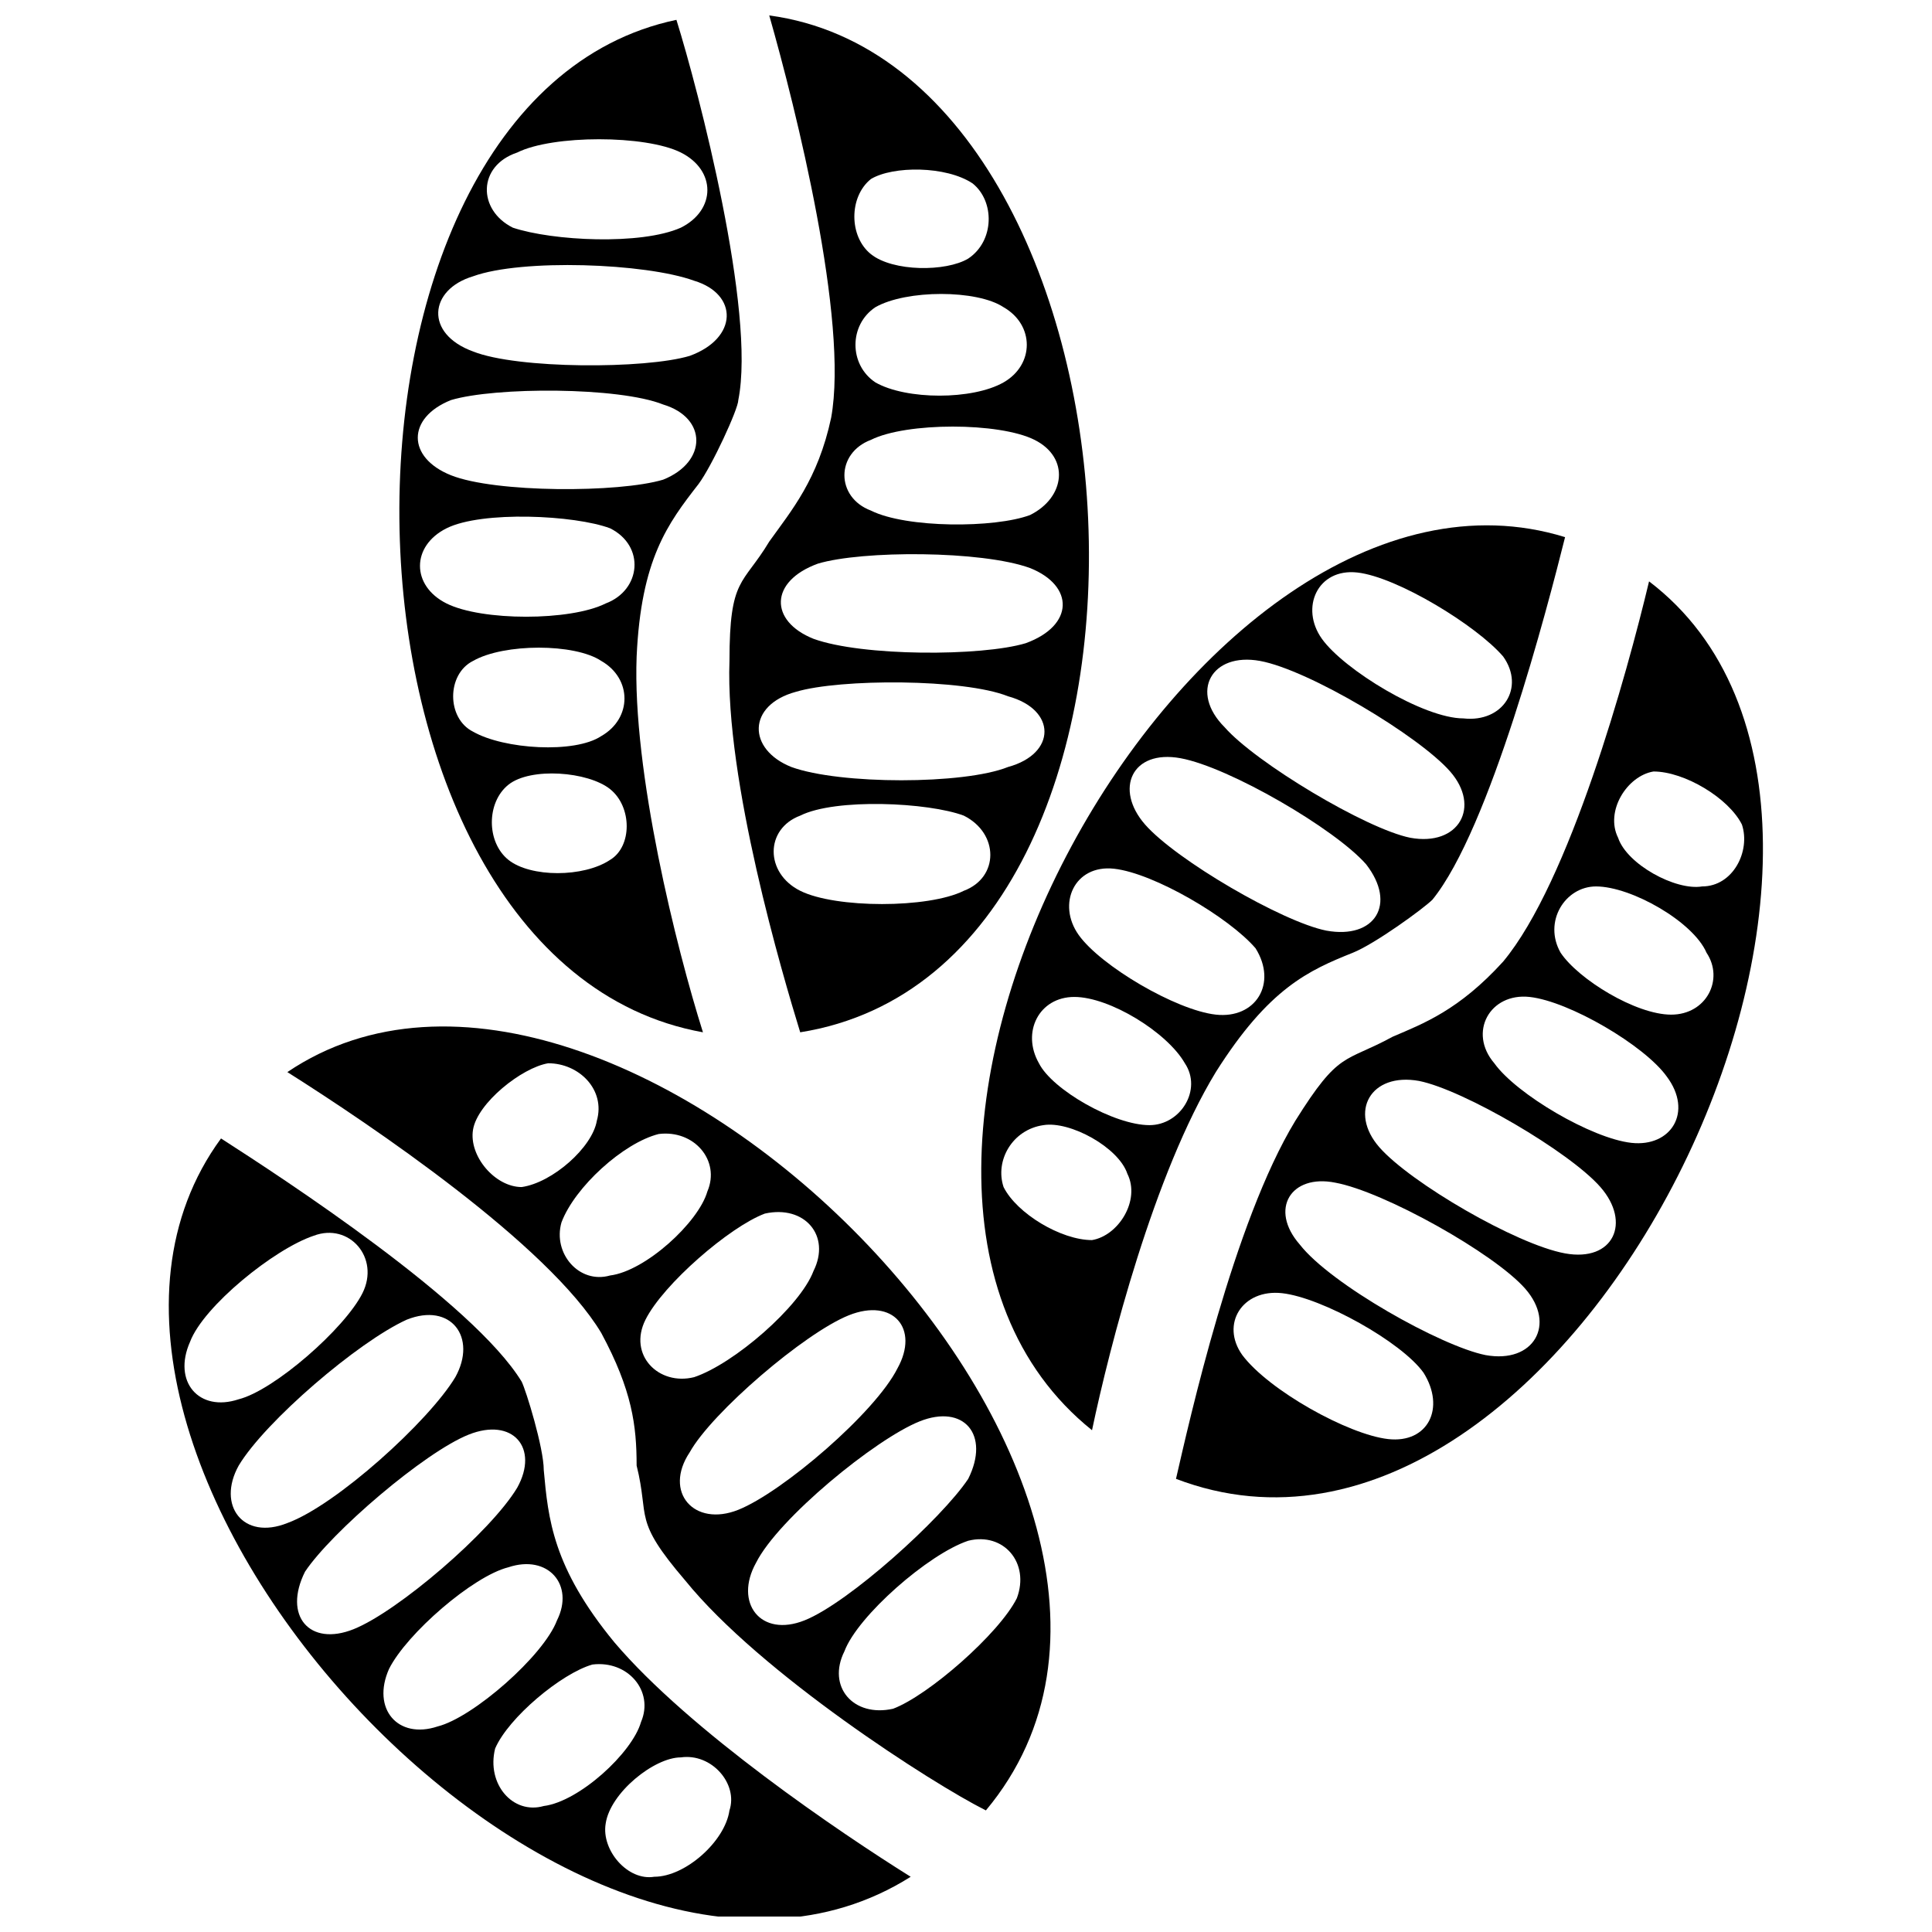 <?xml version="1.0" encoding="UTF-8"?>
<!-- The Best Svg Icon site in the world: iconSvg.co, Visit us! https://iconsvg.co -->
<svg width="800px" height="800px" version="1.1" viewBox="144 144 512 512" xmlns="http://www.w3.org/2000/svg">
 <defs>
  <clipPath id="b">
   <path d="m188 445h198v206.9h-198z"/>
  </clipPath>
  <clipPath id="a">
   <path d="m337 148.09h96v269.91h-96z"/>
  </clipPath>
 </defs>
 <g clip-path="url(#b)">
  <path d="m385.35 641.36c-89.047 56.238-243.7-112.48-182.78-195.66 16.402 10.543 66.785 43.352 79.672 64.441 1.172 2.344 5.859 17.574 5.859 23.434 1.172 12.887 2.344 25.777 18.746 45.695 19.918 23.434 59.754 50.383 78.5 62.098zm-80.844-14.059c1.172-8.203 12.887-17.574 19.918-17.574 8.203-1.172 15.23 7.031 12.887 14.059-1.172 8.203-11.715 17.574-19.918 17.574-7.031 1.172-14.059-7.031-12.887-14.059zm-29.293-19.918c3.516-8.203 17.574-19.918 25.777-22.262 9.375-1.172 16.402 7.031 12.887 15.23-2.344 8.203-16.402 21.09-25.777 22.262-8.203 2.344-15.23-5.859-12.887-15.23zm-28.121-21.09c4.688-9.375 22.262-24.605 31.633-26.949 10.543-3.516 17.574 4.688 12.887 14.059-3.516 9.375-22.262 25.777-31.633 28.121-10.543 3.516-17.574-4.688-12.887-15.23zm-22.262-25.777c7.031-10.543 31.633-31.633 43.352-36.32 11.715-4.688 18.746 3.516 12.887 14.059-7.031 11.715-31.633 32.805-43.352 37.492-11.715 4.688-18.746-3.516-12.887-15.23zm-17.574-28.121c7.031-11.715 31.633-32.805 44.523-38.664 11.715-4.688 18.746 4.688 12.887 15.23-7.031 11.715-31.633 33.977-44.523 38.664-11.715 4.688-18.746-4.688-12.887-15.23zm-12.887-32.805c3.516-9.375 22.262-24.605 32.805-28.121 9.375-3.516 17.574 5.859 12.887 15.23-4.688 9.375-23.434 25.777-32.805 28.121-10.543 3.516-17.574-4.688-12.887-15.23z" fill-rule="evenodd"/>
 </g>
 <path d="m220.15 428.12c86.703-58.582 256.59 110.14 185.12 195.66-14.059-7.031-59.754-36.32-79.672-60.926-14.059-16.402-9.375-16.402-12.887-30.465 0-10.543-1.172-19.918-9.375-35.148-14.059-23.434-60.926-55.066-83.188-69.129zm82.016 12.887c-1.172 7.031-11.715 16.402-19.918 17.574-7.031 0-14.059-8.203-12.887-15.23 1.172-7.031 12.887-16.402 19.918-17.574 8.203 0 15.23 7.031 12.887 15.23zm29.293 18.746c-2.344 8.203-16.402 21.09-25.777 22.262-8.203 2.344-15.23-5.859-12.887-14.059 3.516-9.375 16.402-21.09 25.777-23.434 9.375-1.172 16.402 7.031 12.887 15.23zm28.121 21.09c-3.516 9.375-21.09 24.605-31.633 28.121-9.375 2.344-17.574-5.859-12.887-15.23 4.688-9.375 22.262-24.605 31.633-28.121 10.543-2.344 17.574 5.859 12.887 15.23zm22.262 25.777c-5.859 11.715-30.465 32.805-42.18 37.492s-19.918-4.688-12.887-15.23c5.859-10.543 30.465-31.633 42.18-36.32s18.746 3.516 12.887 14.059zm18.746 29.293c-7.031 10.543-31.633 32.805-43.352 37.492-11.715 4.688-18.746-4.688-12.887-15.23 5.859-11.715 31.633-32.805 43.352-37.492 11.715-4.688 18.746 3.516 12.887 15.23zm12.887 31.633c-4.688 9.375-23.434 25.777-32.805 29.293-10.543 2.344-17.574-5.859-12.887-15.23 3.516-9.375 22.262-25.777 32.805-29.293 9.375-2.344 16.402 5.859 12.887 15.23z" fill-rule="evenodd"/>
 <path d="m433.39 523.02c-83.188-66.785 26.949-267.14 125.37-236.67-4.688 18.746-19.918 77.328-35.148 96.074-2.344 2.344-15.23 11.715-21.09 14.059-11.715 4.688-22.262 9.375-36.32 31.633-16.402 26.949-28.121 72.641-32.805 94.902zm-12.887-80.844c7.031-1.172 19.918 5.859 22.262 12.887 3.516 7.031-2.344 16.402-9.375 17.574-8.203 0-19.918-7.031-23.434-14.059-2.344-7.031 2.344-15.23 10.543-16.402zm8.203-33.977c9.375 0 24.605 9.375 29.293 17.574 4.688 7.031-1.172 16.402-9.375 16.402-9.375 0-25.777-9.375-29.293-16.402-4.688-8.203 0-17.574 9.375-17.574zm10.543-33.977c10.543 1.172 30.465 12.887 37.492 21.09 5.859 9.375 0 18.746-10.543 17.574s-30.465-12.887-36.32-21.09c-5.859-8.203-1.172-18.746 9.375-17.574zm17.574-29.293c12.887 2.344 41.008 18.746 49.211 28.121 8.203 10.543 2.344 19.918-10.543 17.574-11.715-2.344-39.836-18.746-48.039-28.121s-3.516-19.918 9.375-17.574zm21.09-25.777c12.887 2.344 42.18 19.918 50.383 29.293s2.344 19.918-10.543 17.574c-11.715-2.344-41.008-19.918-49.211-29.293-9.375-9.375-3.516-19.918 9.375-17.574zm25.777-23.434c10.543 1.172 31.633 14.059 38.664 22.262 5.859 8.203 0 17.574-10.543 16.402-10.543 0-31.633-12.887-37.492-21.09-5.859-8.203-1.172-18.746 9.375-17.574z" fill-rule="evenodd"/>
 <path d="m581.02 298.07c83.188 63.27-21.09 277.68-125.37 237.84 3.516-15.23 15.23-67.957 31.633-94.902 11.715-18.746 12.887-15.23 25.777-22.262 8.203-3.516 17.574-7.031 29.293-19.918 17.574-21.09 32.805-76.156 38.664-100.76zm14.059 80.844c-7.031 1.172-19.918-5.859-22.262-12.887-3.516-7.031 2.344-16.402 9.375-17.574 8.203 0 19.918 7.031 23.434 14.059 2.344 7.031-2.344 16.402-10.543 16.402zm-8.203 33.977c-9.375 0-24.605-9.375-29.293-16.402-4.688-8.203 1.172-17.574 9.375-17.574 9.375 0 25.777 9.375 29.293 17.574 4.688 7.031 0 16.402-9.375 16.402zm-10.543 33.977c-10.543-1.172-30.465-12.887-36.32-21.09-7.031-8.203-1.172-18.746 9.375-17.574 10.543 1.172 30.465 12.887 36.32 21.09 7.031 9.375 1.172 18.746-9.375 17.574zm-17.574 29.293c-12.887-2.344-41.008-18.746-49.211-28.121s-2.344-19.918 10.543-17.574c11.715 2.344 39.836 18.746 48.039 28.121s3.516 19.918-9.375 17.574zm-21.09 26.949c-11.715-2.344-41.008-18.746-49.211-29.293-8.203-9.375-2.344-18.746 9.375-16.402 12.887 2.344 42.18 18.746 50.383 28.121s2.344 19.918-10.543 17.574zm-25.777 22.262c-10.543-1.172-31.633-12.887-38.664-22.262-5.859-8.203 0-17.574 10.543-16.402s31.633 12.887 37.492 21.09c5.859 9.375 1.172 18.746-9.375 17.574z" fill-rule="evenodd"/>
 <path d="m330.29 417.57c-104.28-18.746-107.79-247.22-7.031-268.31 5.859 18.746 21.09 77.328 16.402 100.76 0 2.344-7.031 17.574-10.543 22.262-8.203 10.543-15.23 19.918-16.402 45.695-1.172 30.465 10.543 77.328 17.574 99.59zm-51.551-65.613c5.859-4.688 21.09-3.516 26.949 1.172s5.859 15.23 0 18.746c-7.031 4.688-21.09 4.688-26.949 0s-5.859-15.23 0-19.918zm-9.375-32.805c8.203-4.688 26.949-4.688 33.977 0 8.203 4.688 8.203 15.23 0 19.918-7.031 4.688-25.777 3.516-33.977-1.172-7.031-3.516-7.031-15.23 0-18.746zm-7.031-35.148c9.375-4.688 33.977-3.516 43.352 0 9.375 4.688 8.203 16.402-1.172 19.918-9.375 4.688-32.805 4.688-42.18 0s-9.375-15.23 0-19.918zm1.172-33.977c11.715-3.516 44.523-3.516 56.238 1.172 11.715 3.516 11.715 15.23 0 19.918-11.715 3.516-44.523 3.516-56.238-1.172s-11.715-15.23 0-19.918zm5.859-32.805c12.887-4.688 45.695-3.516 58.582 1.172 11.715 3.516 11.715 15.23-1.172 19.918-11.715 3.516-45.695 3.516-57.41-1.172-12.887-4.688-11.715-16.402 0-19.918zm11.715-32.805c9.375-4.688 33.977-4.688 43.352 0s9.375 15.23 0 19.918c-10.543 4.688-33.977 3.516-44.523 0-9.375-4.688-9.375-16.402 1.172-19.918z" fill-rule="evenodd"/>
 <g clip-path="url(#a)">
  <path d="m347.86 148.09c104.28 14.059 118.34 251.91 8.203 269.48-4.688-15.23-19.918-66.785-18.746-98.418 0-22.262 3.516-19.918 10.543-31.633 5.859-8.203 12.887-16.402 16.402-32.805 4.688-25.777-9.375-82.016-16.402-106.62zm52.723 64.441c-5.859 3.516-19.918 3.516-25.777-1.172-5.859-4.688-5.859-15.23 0-19.918 5.859-3.516 19.918-3.516 26.949 1.172 5.859 4.688 5.859 15.23-1.172 19.918zm9.375 32.805c-8.203 4.688-25.777 4.688-33.977 0-7.031-4.688-7.031-15.23 0-19.918 8.203-4.688 26.949-4.688 33.977 0 8.203 4.688 8.203 15.23 0 19.918zm7.031 35.148c-9.375 3.516-32.805 3.516-42.18-1.172-9.375-3.516-9.375-15.23 0-18.746 9.375-4.688 33.977-4.688 43.352 0s8.203 15.23-1.172 19.918zm-1.172 33.977c-11.715 3.516-43.352 3.516-56.238-1.172-11.715-4.688-11.715-15.23 1.172-19.918 11.715-3.516 43.352-3.516 56.238 1.172 11.715 4.688 11.715 15.23-1.172 19.918zm-4.688 32.805c-11.715 4.688-44.523 4.688-57.41 0-11.715-4.688-11.715-16.402 1.172-19.918 11.715-3.516 44.523-3.516 56.238 1.172 12.887 3.516 12.887 15.23 0 18.746zm-11.715 32.805c-9.375 4.688-33.977 4.688-43.352 0s-9.375-16.402 0-19.918c9.375-4.688 33.977-3.516 43.352 0 9.375 4.688 9.375 16.402 0 19.918z" fill-rule="evenodd"/>
 </g>
</svg>